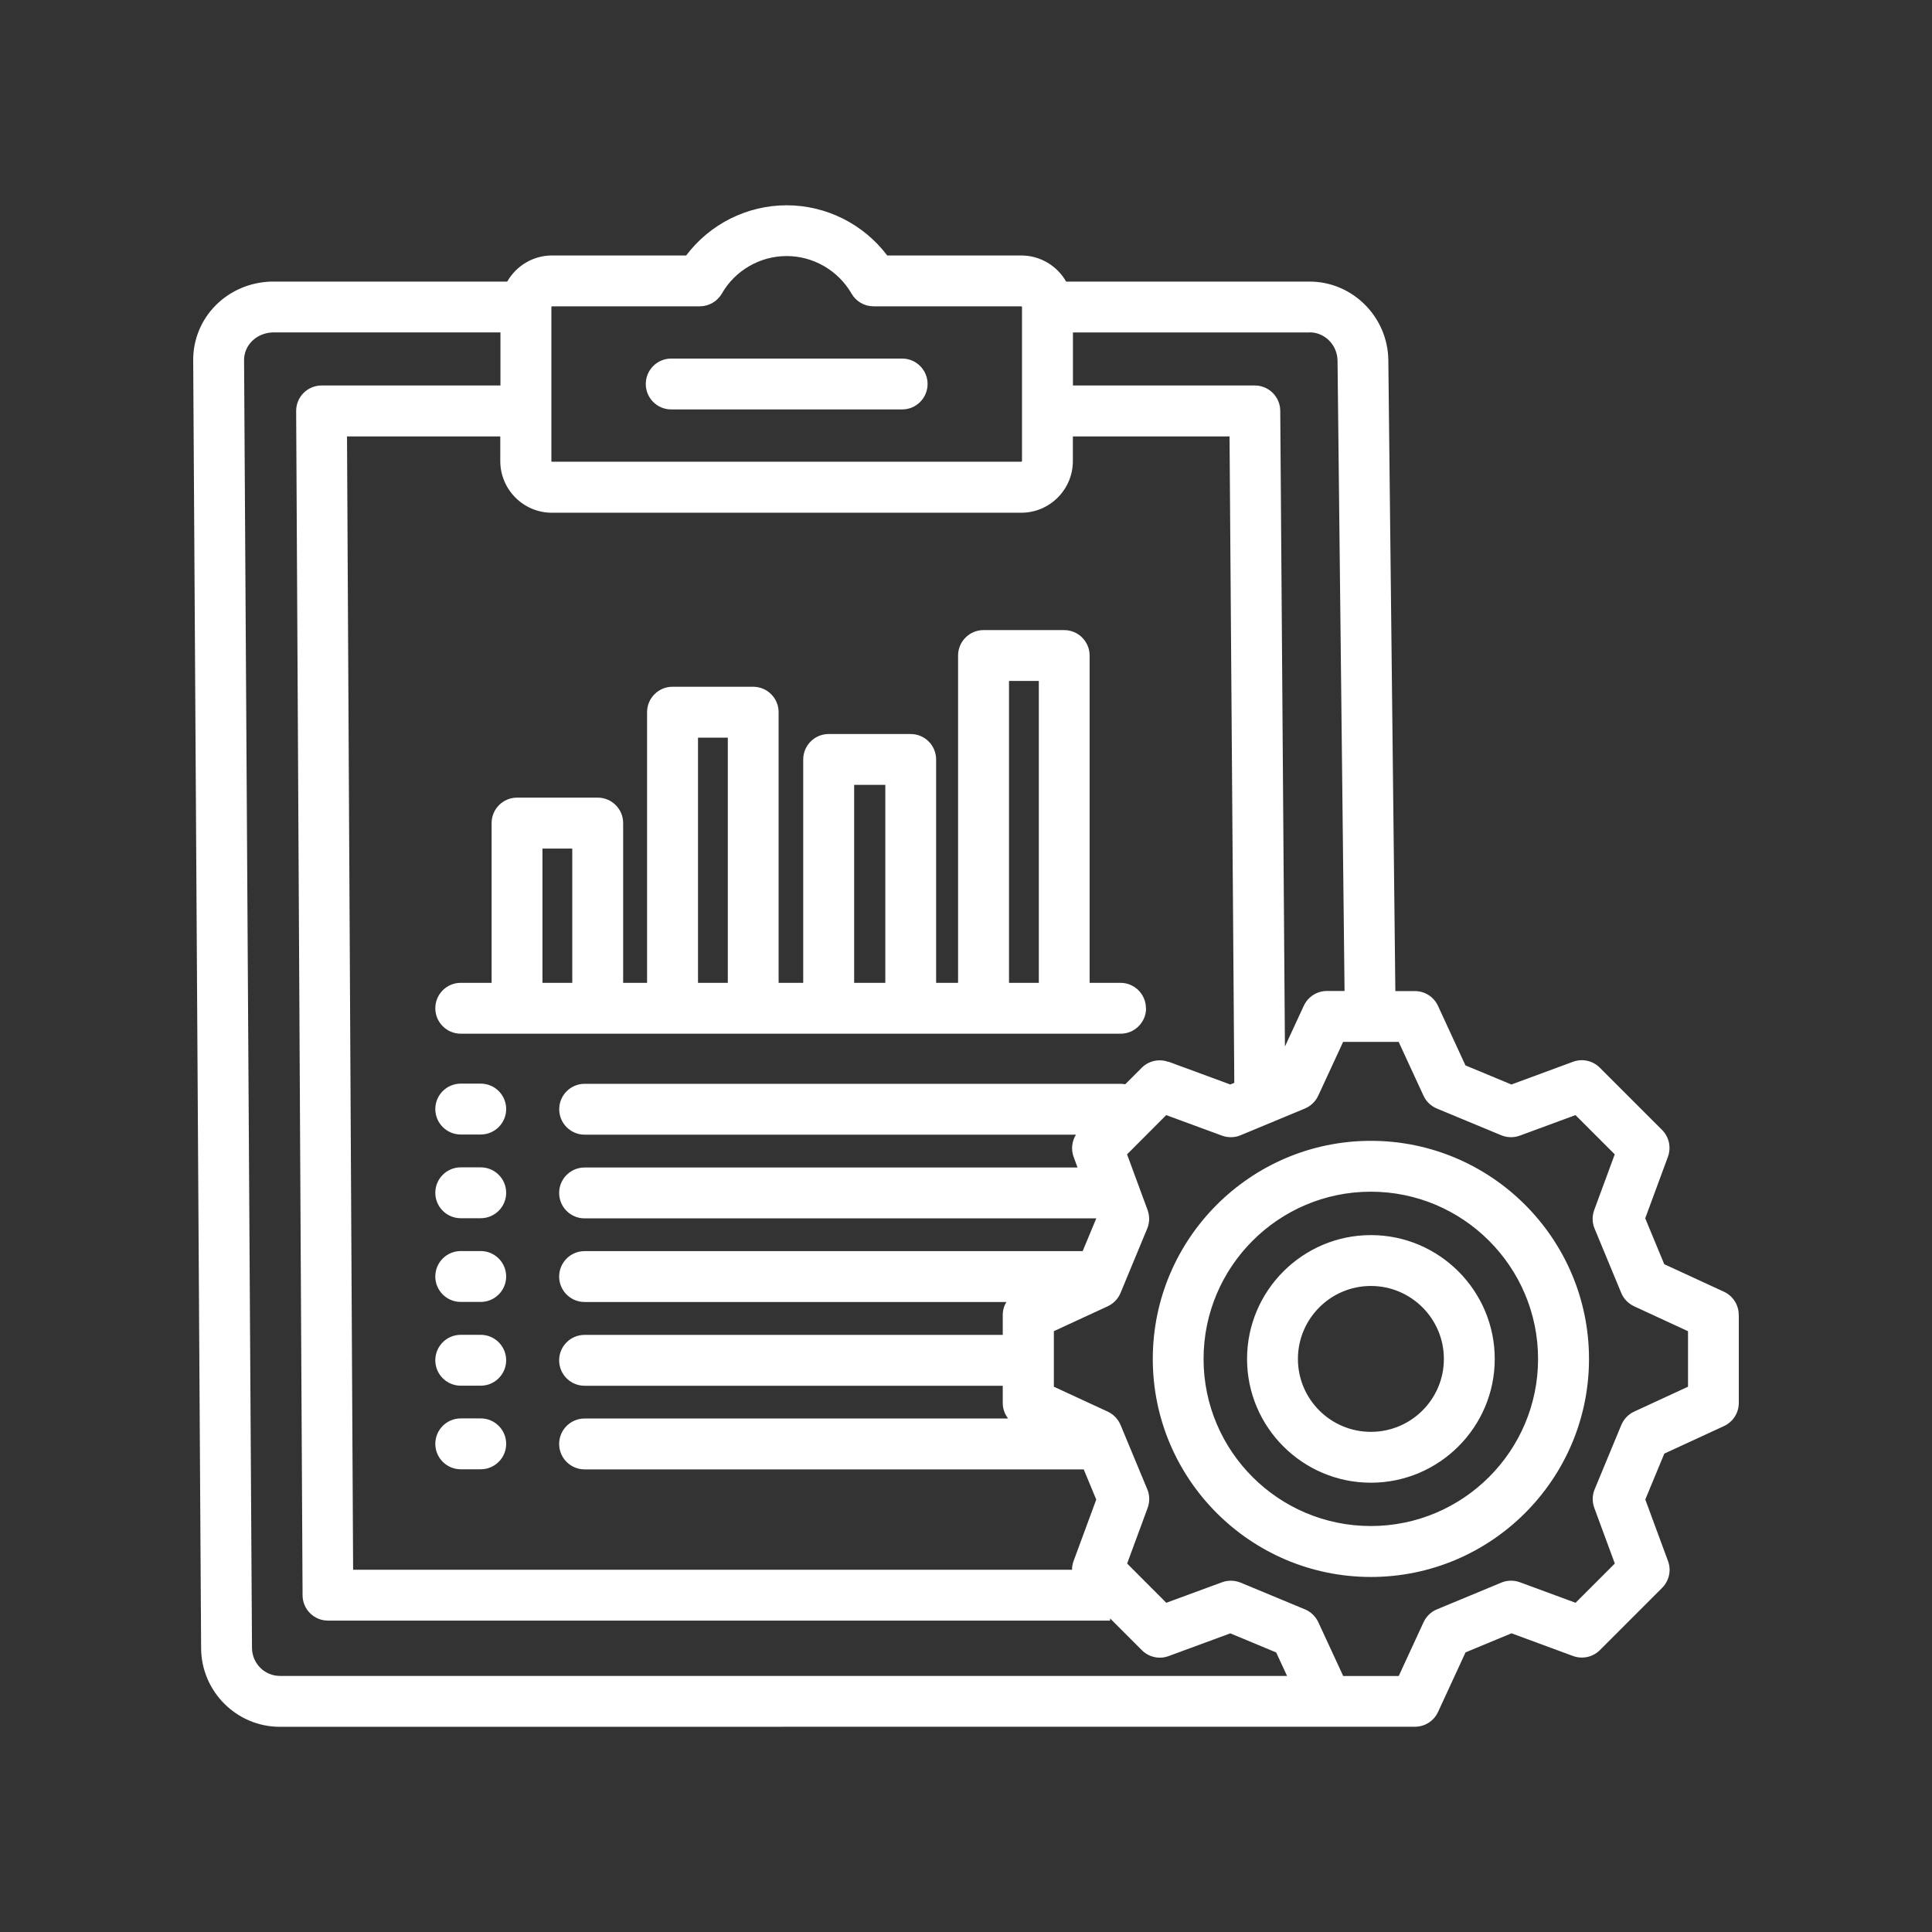 <svg xmlns="http://www.w3.org/2000/svg" width="1200pt" height="1200pt" viewBox="0 0 1200 1200"><rect x="0" y="0" width="1200" height="1200" fill="#333333" stroke="none"/><path d="m314.39 740.86c0 8.719-7.078 15.797-15.797 15.797h-12.422c-8.719 0-15.797-7.078-15.797-15.797s7.078-15.797 15.797-15.797h12.422c8.719 0 15.797 7.078 15.797 15.797zm397.45-114.61c0 8.719-7.078 15.797-15.797 15.797h-409.87c-8.719 0-15.797-7.078-15.797-15.797s7.078-15.797 15.797-15.797h19.172v-99.234c0-8.719 7.078-15.797 15.797-15.797h50.109c8.719 0 15.797 7.078 15.797 15.797v99.234h14.859v-168.1c0-8.719 7.078-15.797 15.797-15.797h50.109c8.719 0 15.797 7.078 15.797 15.797v168.1h15.281v-138.74c0-8.719 7.078-15.797 15.797-15.797h50.953c8.719 0 15.797 7.078 15.797 15.797v138.74h13.641v-203.29c0-8.719 7.078-15.797 15.797-15.797h50.109c8.719 0 15.797 7.078 15.797 15.797v203.29h19.172c8.719 0 15.797 7.078 15.797 15.797zm-85.125-15.797h18.516v-187.5h-18.516zm-96.188 0h19.359v-122.95h-19.359zm-96.984 0h18.516v-152.29h-18.516zm-96.609 0h18.516v-83.391h-18.516zm-38.344 166.6h-12.422c-8.719 0-15.797 7.078-15.797 15.797s7.078 15.797 15.797 15.797h12.422c8.719 0 15.797-7.078 15.797-15.797s-7.078-15.797-15.797-15.797zm0 52.031h-12.422c-8.719 0-15.797 7.078-15.797 15.797s7.078 15.797 15.797 15.797h12.422c8.719 0 15.797-7.078 15.797-15.797s-7.078-15.797-15.797-15.797zm118.31-574.78h143.44c8.719 0 15.797-7.078 15.797-15.797s-7.078-15.797-15.797-15.797h-143.44c-8.719 0-15.797 7.078-15.797 15.797s7.078 15.797 15.797 15.797zm663.1 562.4v54.703c0 6.141-3.609 11.766-9.188 14.344l-37.078 17.109-11.812 28.5 14.109 38.25c2.156 5.766 0.703 12.281-3.656 16.641l-38.672 38.672c-4.359 4.359-10.828 5.766-16.641 3.656l-38.25-14.109-28.547 11.859-17.062 36.984c-2.578 5.625-8.203 9.188-14.344 9.188l-705.05 0.047c-26.812 0-48.75-21.891-48.891-48.797l-4.922-799.82c-0.188-26.672 21.094-48.188 48.422-49.031h146.63c5.531-9.703 15.938-16.219 27.844-16.219h83.297c14.625-19.453 37.781-31.172 62.438-31.172s47.812 11.766 62.438 31.172h83.25c11.953 0 22.359 6.562 27.891 16.219h151.22c26.625 0 48.562 21.891 48.891 48.75l4.359 391.92h12.141c6.188 0 11.766 3.609 14.344 9.188l17.062 36.984 28.547 11.859 38.25-14.109c5.766-2.156 12.281-0.703 16.641 3.656l38.672 38.672c4.359 4.359 5.766 10.828 3.656 16.641l-14.109 38.25 11.812 28.5 37.078 17.109c5.578 2.578 9.188 8.203 9.188 14.344zm-266.53-610.22h-147.05v32.953h112.97c8.672 0 15.75 7.031 15.797 15.703l2.906 394.87 11.719-25.312c2.578-5.578 8.203-9.188 14.344-9.188h10.969l-4.359-391.55c-0.141-9.656-7.875-17.531-17.297-17.531zm-87.609 453 38.297 14.109 2.484-1.031-2.953-401.48h-97.312v15.281c0 17.719-14.391 32.109-32.109 32.109h-291.47c-17.672 0-32.062-14.391-32.062-32.109v-15.281h-95.203l3.797 703.92h446.53c0-1.781 0.281-3.609 0.938-5.344l14.109-38.25-7.781-18.75h-310.03c-8.719 0-15.797-7.078-15.797-15.797s7.078-15.797 15.797-15.797h263.06c-2.109-2.719-3.328-6.047-3.328-9.609v-10.734h-259.74c-8.719 0-15.797-7.078-15.797-15.797s7.078-15.797 15.797-15.797h259.74v-12.375c0-2.906 0.797-5.672 2.25-8.062h-261.98c-8.719 0-15.797-7.078-15.797-15.797s7.078-15.797 15.797-15.797h309.37l8.438-20.297v-0.047h-317.81c-8.719 0-15.797-7.078-15.797-15.797s7.078-15.797 15.797-15.797h306.19l-2.438-6.609c-1.688-4.641-1.078-9.703 1.453-13.781h-305.16c-8.719 0-15.797-7.078-15.797-15.797s7.078-15.797 15.797-15.797h332.81c1.031 0 2.016 0.094 2.953 0.281l10.219-10.219c4.359-4.359 10.828-5.812 16.641-3.656zm-383.44-373.18c0 0.281 0.234 0.469 0.422 0.469h291.47c0.234 0 0.469-0.281 0.469-0.469v-95.625c0-0.141-0.234-0.422-0.469-0.422h-91.734c-5.672 0-10.875-3-13.688-7.922-8.297-14.344-23.719-23.297-40.266-23.297-16.594 0-32.016 8.906-40.266 23.297-2.812 4.875-8.062 7.922-13.688 7.922h-91.781c-0.234 0-0.422 0.234-0.422 0.422v95.625zm-168.61 754.64h625.6l-6.75-14.578-28.5-11.859-38.297 14.109c-5.766 2.156-12.281 0.703-16.641-3.656l-19.734-19.734v1.359h-485.76c-8.719 0-15.75-7.031-15.797-15.703l-3.984-735.56c-0.047-4.219 1.641-8.25 4.594-11.25 2.953-2.953 6.984-4.641 11.203-4.641h111.09v-32.953h-141.66c-9.938 0.422-17.625 7.922-17.578 17.25l4.922 799.82c0.047 9.609 7.828 17.391 17.297 17.391zm874.6-214.13-33.469-15.469c-3.609-1.688-6.469-4.641-7.969-8.297l-16.547-39.938c-1.547-3.656-1.594-7.781-0.234-11.531l12.75-34.594-24.375-24.375-34.594 12.75c-3.75 1.359-7.828 1.312-11.531-0.234l-39.984-16.594c-3.656-1.547-6.656-4.359-8.297-7.969l-15.422-33.422h-34.5l-15.469 33.422c-1.688 3.609-4.641 6.422-8.297 7.969l-39.938 16.594c-3.656 1.547-7.781 1.594-11.531 0.234l-34.641-12.75-24.328 24.375 12.75 34.594c1.359 3.75 1.312 7.828-0.234 11.531l-14.719 35.484c-0.094 0.234-0.188 0.469-0.281 0.703l-1.547 3.75c-1.547 3.656-4.359 6.609-7.969 8.297l-33.469 15.469v34.5l33.469 15.469c3.609 1.688 6.422 4.641 7.969 8.297l16.594 39.938c1.547 3.656 1.594 7.781 0.234 11.531l-12.75 34.594 24.328 24.375 34.641-12.75c3.75-1.359 7.828-1.266 11.531 0.234l39.938 16.594c3.656 1.547 6.609 4.359 8.297 7.969l15.469 33.422h34.5l15.422-33.422c1.688-3.609 4.641-6.469 8.297-7.969l39.984-16.594c3.656-1.547 7.781-1.594 11.531-0.234l34.594 12.75 24.375-24.375-12.75-34.594c-1.359-3.75-1.312-7.828 0.234-11.531l16.547-39.938c1.547-3.656 4.359-6.656 7.969-8.297l33.469-15.469v-34.5zm-120 17.25c0 42.375-34.547 76.875-76.922 76.875-42.422 0-76.922-34.5-76.922-76.875s34.547-76.922 76.922-76.922c42.422 0 76.922 34.547 76.922 76.922zm-31.594 0c0-25.031-20.344-45.328-45.328-45.328-25.031 0-45.328 20.344-45.328 45.328 0 25.031 20.344 45.281 45.328 45.281 25.031 0 45.328-20.297 45.328-45.281zm90.141 0c0 74.672-60.75 135.42-135.47 135.42s-135.47-60.75-135.47-135.42c0-74.672 60.75-135.47 135.47-135.47s135.47 60.75 135.47 135.47zm-31.641 0c0-57.281-46.594-103.88-103.88-103.88s-103.88 46.594-103.88 103.88 46.594 103.78 103.88 103.78 103.88-46.547 103.88-103.78zm-656.72 36.938h-12.422c-8.719 0-15.797 7.078-15.797 15.797s7.078 15.797 15.797 15.797h12.422c8.719 0 15.797-7.078 15.797-15.797s-7.078-15.797-15.797-15.797zm0-207.94h-12.422c-8.719 0-15.797 7.078-15.797 15.797s7.078 15.797 15.797 15.797h12.422c8.719 0 15.797-7.078 15.797-15.797s-7.078-15.797-15.797-15.797z" fill="#fff"></path></svg>